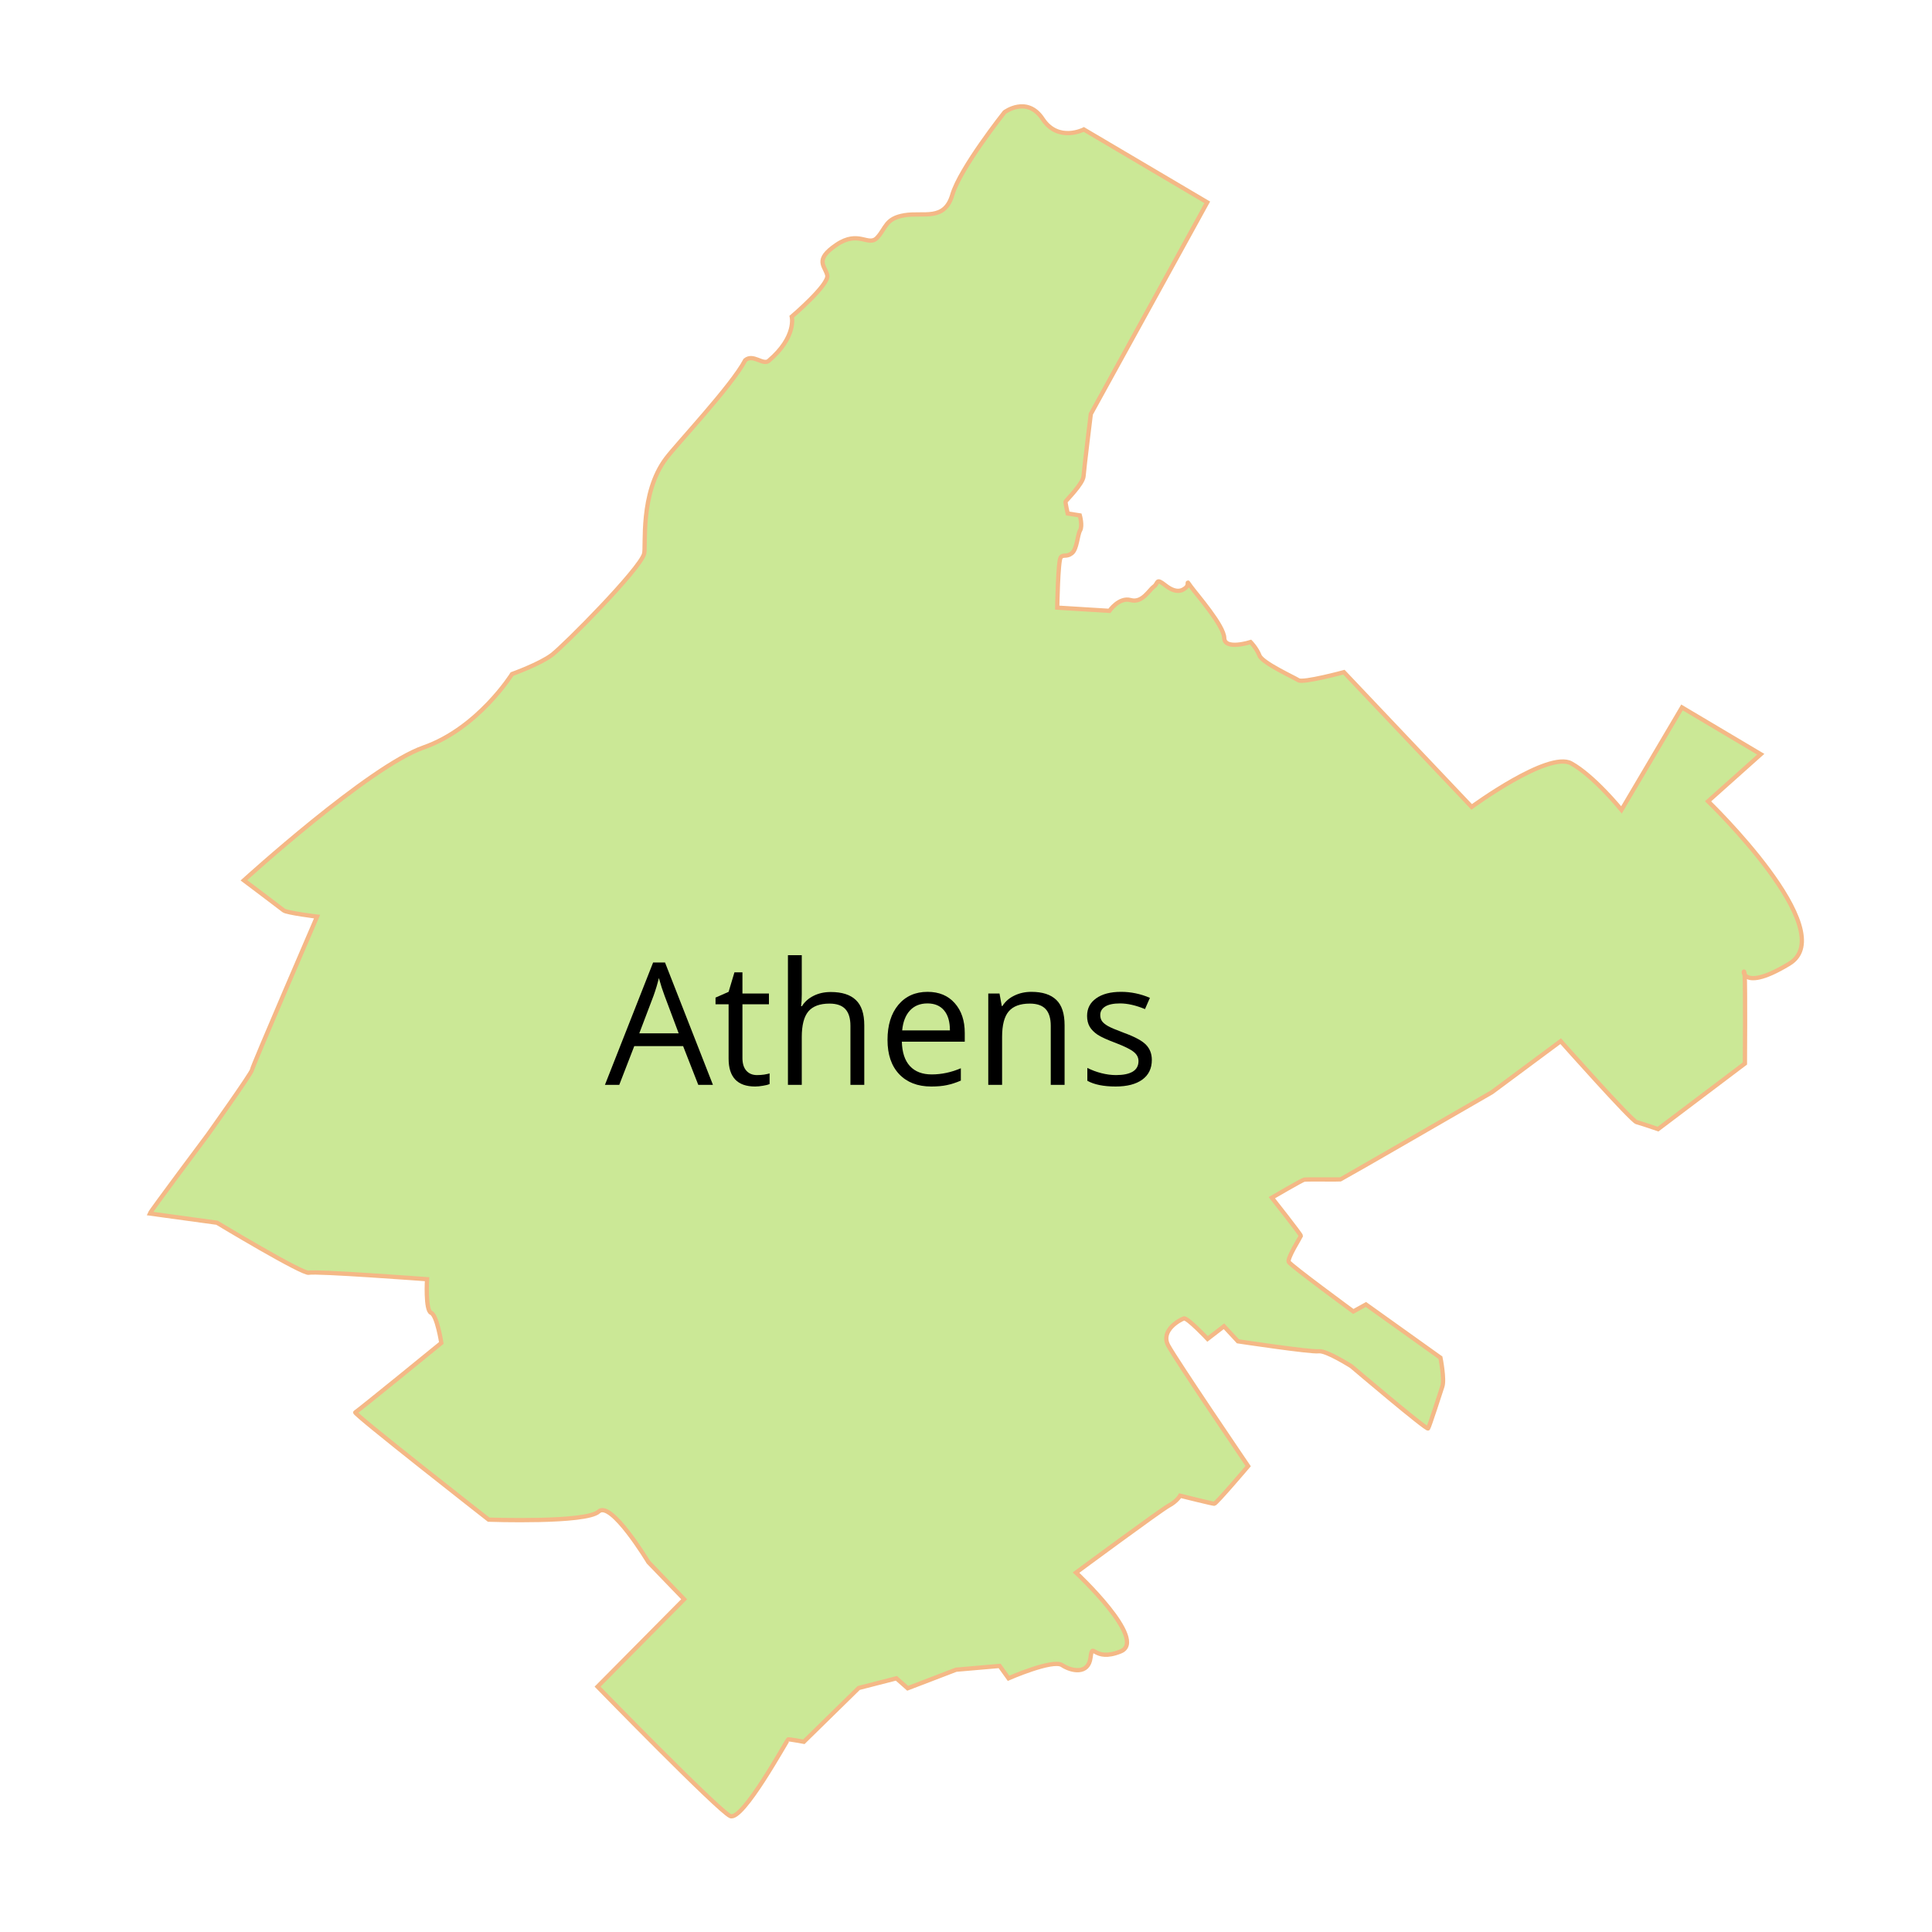 <?xml version="1.0" encoding="UTF-8" standalone="no"?>
<!-- Created with Inkscape (http://www.inkscape.org/) -->

<svg
   xmlns:dc="http://purl.org/dc/elements/1.1/"
   xmlns:cc="http://creativecommons.org/ns#"
   xmlns:rdf="http://www.w3.org/1999/02/22-rdf-syntax-ns#"
   xmlns:svg="http://www.w3.org/2000/svg"
   xmlns="http://www.w3.org/2000/svg"
   xmlns:sodipodi="http://sodipodi.sourceforge.net/DTD/sodipodi-0.dtd"
   xmlns:inkscape="http://www.inkscape.org/namespaces/inkscape"
   width="120mm"
   height="120mm"
   viewBox="0 0 120 120"
   version="1.1"
   id="svg907"
   inkscape:version="0.92.3 (2405546, 2018-03-11)"
   sodipodi:docname="athensmap.svg">
  <defs
     id="defs901" />
  <sodipodi:namedview
     id="base"
     pagecolor="#ffffff"
     bordercolor="#666666"
     borderopacity="1.0"
     inkscape:pageopacity="0.0"
     inkscape:pageshadow="2"
     inkscape:zoom="1.4"
     inkscape:cx="313.62791"
     inkscape:cy="204.00997"
     inkscape:document-units="mm"
     inkscape:current-layer="layer1"
     showgrid="false"
     inkscape:window-width="1916"
     inkscape:window-height="2101"
     inkscape:window-x="1920"
     inkscape:window-y="30"
     inkscape:window-maximized="0" />
  <g
     inkscape:label="Layer 1"
     inkscape:groupmode="layer"
     id="layer1"
     transform="translate(0,-177)"
     style="display:inline">
    <path
       style="display:inline;fill:#cbe896;fill-opacity:1;fill-rule:evenodd;stroke:#f4b886;stroke-width:0.265;stroke-linecap:butt;stroke-linejoin:miter;stroke-miterlimit:4;stroke-dasharray:none;stroke-opacity:1"
       d="m 9.304,252.374 c 0.067,-0.167 3.591,-4.878 3.591,-4.878 0,0 2.74,-3.842 2.756,-4.042 0.017,-0.2 4.042,-9.521 4.042,-9.521 0,0 -1.888,-0.234 -2.071,-0.384 -0.184,-0.15 -2.472,-1.871 -2.472,-1.871 0,0 7.768,-7.066 11.159,-8.252 3.391,-1.186 5.496,-4.56 5.496,-4.56 0,0 1.721,-0.618 2.472,-1.186 0.752,-0.568 5.462,-5.312 5.73,-6.281 0.13,-0.471 -0.279,-3.751 1.366,-5.929 0.705,-0.933 4.085,-4.512 4.915,-6.098 0.494,-0.415 1.11,0.335 1.46,0.036 1.748,-1.489 1.43,-2.742 1.43,-2.742 0,0 2.339,-1.988 2.205,-2.572 -0.134,-0.585 -0.835,-0.935 0.568,-1.888 1.403,-0.952 1.988,0.15 2.539,-0.451 0.551,-0.601 0.501,-1.186 1.687,-1.386 1.186,-0.2 2.489,0.384 2.973,-1.27 0.484,-1.654 3.241,-5.128 3.241,-5.128 0,0 1.403,-1.052 2.372,0.418 0.969,1.47 2.556,0.651 2.556,0.651 l 7.667,4.527 -7.233,13.146 c 0,0 -0.418,3.374 -0.451,3.859 -0.033,0.484 -1.102,1.52 -1.119,1.587 -0.017,0.067 0.134,0.735 0.134,0.735 l 0.752,0.117 c 0,0 0.184,0.651 0.017,0.935 -0.167,0.284 -0.184,1.169 -0.518,1.42 -0.334,0.251 -0.518,0.05 -0.685,0.251 -0.167,0.2 -0.217,3.124 -0.217,3.124 l 3.241,0.2 c 0,0 0.601,-0.869 1.32,-0.668 0.718,0.2 1.136,-0.618 1.437,-0.835 0.301,-0.217 0.1,-0.568 0.718,-0.084 0.618,0.484 1.002,0.384 1.27,0.15 0.267,-0.234 -0.05,-0.568 0.317,-0.067 0.367,0.501 2.055,2.422 2.071,3.191 0.017,0.768 1.637,0.251 1.637,0.251 0,0 0.367,0.367 0.551,0.835 0.184,0.468 2.138,1.353 2.422,1.537 0.284,0.184 2.823,-0.501 2.823,-0.501 l 7.935,8.369 c 0,0 4.761,-3.491 6.181,-2.706 1.42,0.785 3.124,2.89 3.124,2.89 l 3.758,-6.364 4.894,2.907 -3.274,2.923 c 0,0 8.369,8.068 5.045,10.089 -3.324,2.021 -2.823,-0.117 -2.773,0.668 0.05,0.785 0.017,5.529 0.017,5.529 l -5.396,4.076 c 0,0 -1.019,-0.351 -1.336,-0.434 -0.317,-0.084 -4.711,-5.028 -4.711,-5.028 l -4.276,3.174 c 0,0 -9.338,5.396 -9.405,5.412 -0.067,0.017 -2.105,-0.017 -2.255,0.017 -0.15,0.033 -2.005,1.119 -2.005,1.119 0,0 1.821,2.305 1.804,2.372 -0.017,0.067 -0.869,1.403 -0.752,1.62 0.117,0.217 4.009,3.074 4.009,3.074 l 0.785,-0.434 4.627,3.307 c 0,0 0.267,1.336 0.117,1.787 -0.15,0.451 -0.802,2.489 -0.885,2.606 -0.084,0.117 -4.761,-3.859 -4.761,-3.859 0,0 -1.57,-1.002 -2.038,-0.935 -0.468,0.067 -5.011,-0.618 -5.011,-0.618 l -0.869,-0.935 -1.019,0.785 c 0,0 -1.253,-1.336 -1.47,-1.27 -0.217,0.067 -1.487,0.735 -0.969,1.687 0.518,0.952 4.961,7.484 4.961,7.484 0,0 -1.988,2.339 -2.105,2.339 -0.117,0 -2.121,-0.501 -2.121,-0.501 0,0 -0.2,0.351 -0.702,0.618 -0.501,0.267 -5.763,4.159 -5.763,4.159 0,0 4.493,4.193 2.773,4.894 -1.721,0.702 -1.737,-0.685 -1.871,0.384 -0.134,1.069 -1.186,0.852 -1.771,0.468 -0.585,-0.384 -3.324,0.819 -3.324,0.819 l -0.551,-0.768 -2.706,0.234 -3.007,1.153 -0.702,-0.618 -2.339,0.601 -3.408,3.341 c 0,0 -0.902,-0.167 -0.969,-0.15 -0.067,0.017 -2.84,5.128 -3.608,4.761 -0.768,-0.367 -8.235,-8.035 -8.235,-8.035 l 5.379,-5.429 -2.222,-2.305 c 0,0 -2.322,-3.859 -3.09,-3.14 -0.768,0.718 -6.832,0.501 -6.832,0.501 0,0 -8.436,-6.598 -8.285,-6.665 0.15,-0.067 5.345,-4.31 5.345,-4.31 0,0 -0.267,-1.721 -0.635,-1.871 -0.367,-0.15 -0.251,-2.088 -0.251,-2.088 0,0 -6.966,-0.518 -7.333,-0.401 -0.367,0.117 -5.713,-3.107 -5.713,-3.107 z"
       id="path862"
       inkscape:connector-curvature="0"
       sodipodi:nodetypes="ccccscccccscscccccsccccccccccccccccccccccccccccccccccccccsccscccccccccccccscscccsccccccccccccscccscscc" />
    <g
       aria-label="Athens"
       transform="matrix(0.265,0,0,0.265,-44.173,165.908)"
       style="font-style:normal;font-variant:normal;font-weight:normal;font-stretch:normal;font-size:40px;line-height:125%;font-family:'Open Sans';-inkscape-font-specification:'Open Sans';letter-spacing:0px;word-spacing:0px;display:inline;fill:#000000;fill-opacity:1;stroke:none;stroke-width:1px;stroke-linecap:butt;stroke-linejoin:miter;stroke-opacity:1"
       id="flowRoot869-7">
      <path
         d="m 330.354,296.126 -3.555,-9.082 h -11.445 l -3.516,9.082 h -3.359 l 11.289,-28.672 h 2.793 l 11.23,28.672 z m -4.59,-12.07 -3.32,-8.848 q -0.645,-1.68 -1.328,-4.121 -0.43,1.875 -1.23,4.121 l -3.359,8.848 z"
         style=""
         id="path1662" />
      <path
         d="m 344.143,293.84 q 0.859,0 1.66,-0.117 0.801,-0.137 1.27,-0.273 v 2.48 q -0.527,0.254 -1.562,0.41 -1.016,0.176 -1.836,0.176 -6.211,0 -6.211,-6.543 v -12.734 h -3.066 v -1.562 l 3.066,-1.348 1.367,-4.57 h 1.875 v 4.961 h 6.211 v 2.52 h -6.211 v 12.598 q 0,1.934 0.918,2.969 0.918,1.035 2.52,1.035 z"
         style=""
         id="path1664" />
      <path
         d="M 366.018,296.126 V 282.278 q 0,-2.617 -1.191,-3.906 -1.191,-1.289 -3.73,-1.289 -3.379,0 -4.941,1.836 -1.543,1.836 -1.543,6.016 v 11.191 h -3.242 v -30.391 h 3.242 v 9.199 q 0,1.66 -0.156,2.754 h 0.195 q 0.957,-1.543 2.715,-2.422 1.777,-0.898 4.043,-0.898 3.926,0 5.879,1.875 1.973,1.855 1.973,5.918 v 13.965 z"
         style=""
         id="path1666" />
      <path
         d="m 384.943,296.516 q -4.746,0 -7.5,-2.891 -2.734,-2.891 -2.734,-8.027 0,-5.176 2.539,-8.223 2.559,-3.047 6.855,-3.047 4.023,0 6.367,2.656 2.344,2.637 2.344,6.973 v 2.051 h -14.746 q 0.098,3.77 1.895,5.723 1.816,1.953 5.098,1.953 3.457,0 6.836,-1.445 v 2.891 q -1.719,0.742 -3.262,1.055 -1.523,0.332 -3.691,0.332 z m -0.879,-19.473 q -2.578,0 -4.121,1.68 -1.523,1.68 -1.797,4.648 h 11.191 q 0,-3.066 -1.367,-4.688 -1.367,-1.641 -3.906,-1.641 z"
         style=""
         id="path1668" />
      <path
         d="M 412.971,296.126 V 282.278 q 0,-2.617 -1.191,-3.906 -1.191,-1.289 -3.73,-1.289 -3.359,0 -4.922,1.816 -1.562,1.816 -1.562,5.996 v 11.23 h -3.242 v -21.406 h 2.637 l 0.527,2.93 h 0.156 q 0.996,-1.582 2.793,-2.441 1.797,-0.879 4.004,-0.879 3.867,0 5.82,1.875 1.953,1.855 1.953,5.957 v 13.965 z"
         style=""
         id="path1670" />
      <path
         d="m 436.662,290.286 q 0,2.988 -2.227,4.609 -2.227,1.621 -6.25,1.621 -4.258,0 -6.641,-1.348 v -3.008 q 1.543,0.781 3.301,1.23 1.777,0.449 3.418,0.449 2.539,0 3.906,-0.801 1.367,-0.82 1.367,-2.48 0,-1.25 -1.094,-2.129 -1.074,-0.898 -4.219,-2.109 -2.988,-1.113 -4.258,-1.934 -1.25,-0.84 -1.875,-1.895 -0.605,-1.055 -0.605,-2.52 0,-2.617 2.129,-4.121 2.129,-1.523 5.84,-1.523 3.457,0 6.758,1.406 l -1.152,2.637 q -3.223,-1.328 -5.84,-1.328 -2.305,0 -3.477,0.723 -1.172,0.723 -1.172,1.992 0,0.859 0.43,1.465 0.449,0.605 1.426,1.152 0.977,0.547 3.75,1.582 3.809,1.387 5.137,2.793 1.348,1.406 1.348,3.535 z"
         style=""
         id="path1672" />
    </g>
  </g>
</svg>
